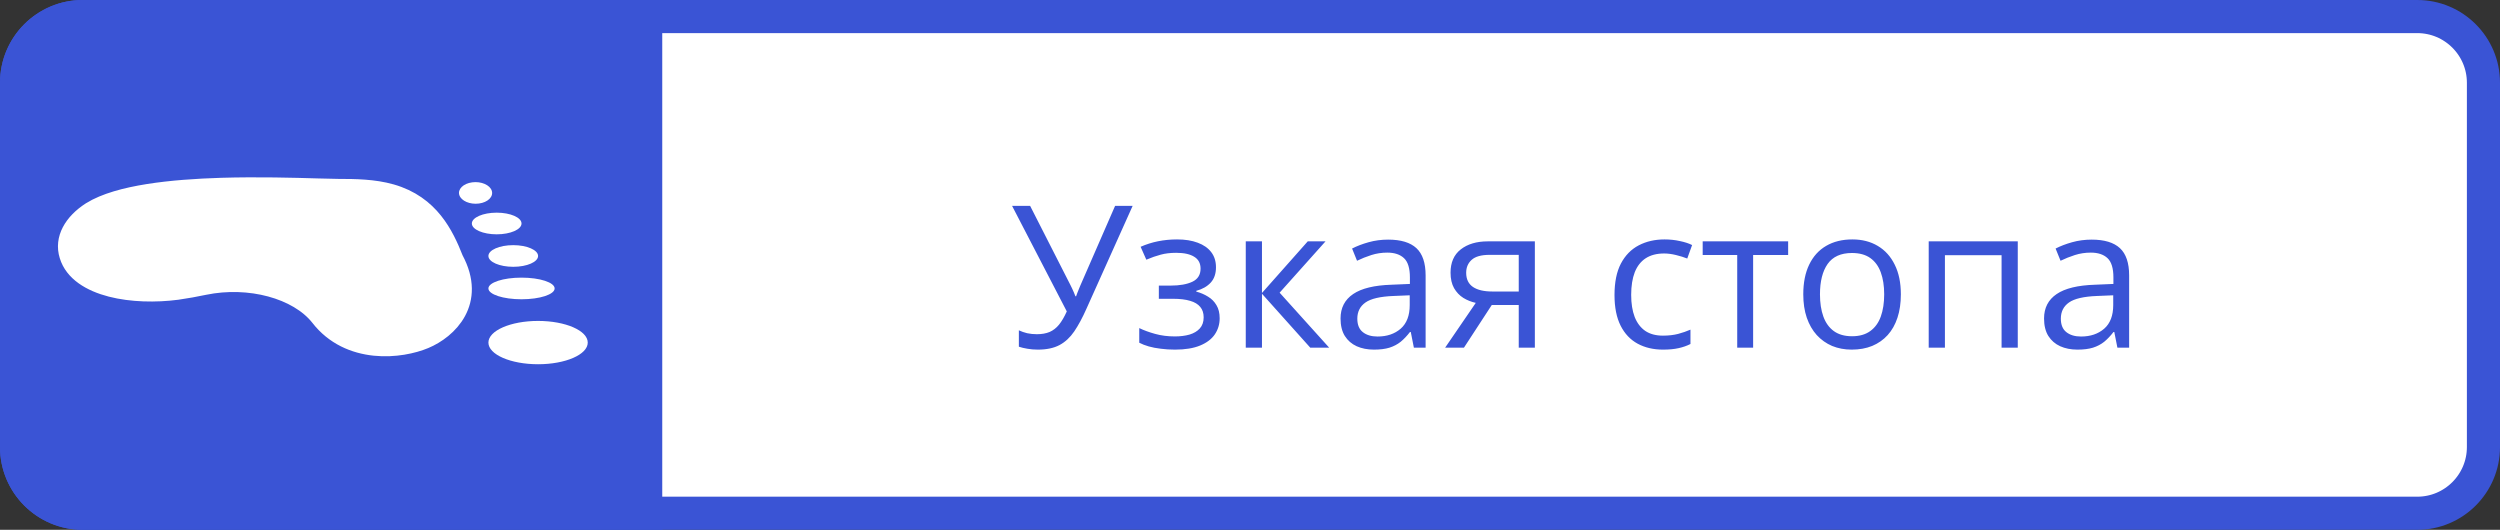 <svg width="151" height="32" viewBox="0 0 151 32" fill="none" xmlns="http://www.w3.org/2000/svg">
<rect x="0" y="0" width="151" height="32" fill="#333333" stroke="none"/>
<g clip-path="url(#clip0_8_2)">
<path d="M146 1H5C2.791 1 1 2.791 1 5V27C1 29.209 2.791 31 5 31H146C148.209 31 150 29.209 150 27V5C150 2.791 148.209 1 146 1Z" fill="white" stroke="#3A54D5" stroke-width="2"/>
<path d="M68.412 12.434L65.623 18.645C65.381 19.191 65.135 19.648 64.885 20.016C64.635 20.383 64.338 20.658 63.994 20.842C63.65 21.025 63.215 21.117 62.688 21.117C62.461 21.117 62.25 21.1 62.055 21.064C61.863 21.033 61.691 20.992 61.539 20.941V19.951C61.695 20.025 61.863 20.084 62.043 20.127C62.227 20.166 62.42 20.186 62.623 20.186C62.924 20.186 63.182 20.141 63.397 20.051C63.611 19.957 63.801 19.811 63.965 19.611C64.129 19.408 64.285 19.141 64.434 18.809L61.129 12.434H62.219L64.656 17.221C64.688 17.279 64.721 17.348 64.756 17.426C64.791 17.5 64.826 17.578 64.861 17.66C64.897 17.738 64.928 17.816 64.955 17.895H64.996C65.019 17.836 65.045 17.768 65.072 17.689C65.103 17.611 65.135 17.533 65.166 17.455C65.197 17.377 65.225 17.311 65.248 17.256L67.352 12.434H68.412ZM71.096 14.461C71.576 14.461 71.992 14.527 72.344 14.66C72.695 14.789 72.967 14.979 73.158 15.229C73.35 15.479 73.445 15.783 73.445 16.143C73.445 16.529 73.34 16.838 73.129 17.068C72.918 17.299 72.627 17.465 72.256 17.566V17.613C72.518 17.684 72.754 17.785 72.965 17.918C73.18 18.047 73.35 18.219 73.475 18.434C73.603 18.645 73.668 18.908 73.668 19.225C73.668 19.584 73.57 19.908 73.375 20.197C73.18 20.482 72.883 20.707 72.484 20.871C72.086 21.035 71.582 21.117 70.973 21.117C70.672 21.117 70.387 21.1 70.117 21.064C69.848 21.033 69.603 20.986 69.385 20.924C69.166 20.861 68.975 20.787 68.811 20.701V19.816C69.084 19.949 69.404 20.066 69.772 20.168C70.139 20.27 70.535 20.32 70.961 20.32C71.289 20.32 71.584 20.283 71.846 20.209C72.107 20.131 72.314 20.008 72.467 19.84C72.623 19.668 72.701 19.443 72.701 19.166C72.701 18.912 72.633 18.703 72.496 18.539C72.359 18.371 72.154 18.248 71.881 18.17C71.611 18.088 71.269 18.047 70.856 18.047H69.994V17.25H70.703C71.254 17.25 71.693 17.172 72.022 17.016C72.35 16.859 72.514 16.596 72.514 16.225C72.514 15.904 72.387 15.666 72.133 15.51C71.879 15.35 71.516 15.27 71.043 15.27C70.691 15.27 70.381 15.307 70.111 15.381C69.842 15.451 69.551 15.553 69.238 15.685L68.893 14.906C69.228 14.758 69.58 14.646 69.947 14.572C70.314 14.498 70.697 14.461 71.096 14.461ZM78.988 14.578H80.061L77.289 17.678L80.283 21H79.141L76.223 17.742V21H75.244V14.578H76.223V17.695L78.988 14.578ZM83.846 14.473C84.611 14.473 85.18 14.645 85.551 14.988C85.922 15.332 86.107 15.881 86.107 16.635V21H85.398L85.211 20.051H85.164C84.984 20.285 84.797 20.482 84.602 20.643C84.406 20.799 84.18 20.918 83.922 21C83.668 21.078 83.356 21.117 82.984 21.117C82.594 21.117 82.246 21.049 81.941 20.912C81.641 20.775 81.402 20.568 81.227 20.291C81.055 20.014 80.969 19.662 80.969 19.236C80.969 18.596 81.223 18.104 81.731 17.76C82.238 17.416 83.012 17.229 84.051 17.197L85.158 17.15V16.758C85.158 16.203 85.039 15.815 84.801 15.592C84.562 15.369 84.227 15.258 83.793 15.258C83.457 15.258 83.137 15.307 82.832 15.404C82.527 15.502 82.238 15.617 81.965 15.75L81.666 15.012C81.955 14.863 82.287 14.736 82.662 14.631C83.037 14.525 83.432 14.473 83.846 14.473ZM85.147 17.836L84.168 17.877C83.367 17.908 82.803 18.039 82.475 18.27C82.147 18.5 81.982 18.826 81.982 19.248C81.982 19.615 82.094 19.887 82.316 20.062C82.539 20.238 82.834 20.326 83.201 20.326C83.772 20.326 84.238 20.168 84.602 19.852C84.965 19.535 85.147 19.061 85.147 18.428V17.836ZM88.422 21H87.285L89.137 18.293C88.867 18.234 88.617 18.135 88.387 17.994C88.156 17.85 87.969 17.652 87.824 17.402C87.684 17.152 87.613 16.842 87.613 16.471C87.613 15.854 87.818 15.385 88.228 15.065C88.643 14.74 89.188 14.578 89.863 14.578H92.705V21H91.732V18.422H90.103L88.422 21ZM88.557 16.477C88.557 16.859 88.693 17.145 88.967 17.332C89.24 17.516 89.631 17.607 90.139 17.607H91.732V15.393H89.969C89.469 15.393 89.107 15.494 88.885 15.697C88.666 15.896 88.557 16.156 88.557 16.477ZM100.445 21.117C99.867 21.117 99.357 20.998 98.916 20.76C98.475 20.521 98.131 20.158 97.885 19.67C97.639 19.182 97.516 18.566 97.516 17.824C97.516 17.047 97.644 16.412 97.902 15.92C98.164 15.424 98.523 15.057 98.981 14.818C99.438 14.58 99.957 14.461 100.539 14.461C100.859 14.461 101.168 14.494 101.465 14.56C101.766 14.623 102.012 14.703 102.203 14.801L101.91 15.615C101.715 15.537 101.488 15.467 101.23 15.404C100.977 15.342 100.738 15.31 100.516 15.31C100.07 15.31 99.699 15.406 99.402 15.598C99.109 15.789 98.889 16.07 98.74 16.441C98.596 16.812 98.523 17.27 98.523 17.812C98.523 18.332 98.594 18.775 98.734 19.143C98.879 19.51 99.092 19.791 99.373 19.986C99.658 20.178 100.014 20.273 100.439 20.273C100.779 20.273 101.086 20.238 101.359 20.168C101.633 20.094 101.881 20.008 102.104 19.91V20.777C101.889 20.887 101.648 20.971 101.383 21.029C101.121 21.088 100.809 21.117 100.445 21.117ZM108.004 15.404H105.889V21H104.928V15.404H102.842V14.578H108.004V15.404ZM114.812 17.777C114.812 18.305 114.744 18.775 114.607 19.189C114.471 19.604 114.273 19.953 114.016 20.238C113.758 20.523 113.445 20.742 113.078 20.895C112.715 21.043 112.303 21.117 111.842 21.117C111.412 21.117 111.018 21.043 110.658 20.895C110.303 20.742 109.994 20.523 109.732 20.238C109.475 19.953 109.273 19.604 109.129 19.189C108.988 18.775 108.918 18.305 108.918 17.777C108.918 17.074 109.037 16.477 109.275 15.984C109.514 15.488 109.854 15.111 110.295 14.854C110.74 14.592 111.27 14.461 111.883 14.461C112.469 14.461 112.98 14.592 113.418 14.854C113.859 15.115 114.201 15.494 114.443 15.99C114.689 16.482 114.812 17.078 114.812 17.777ZM109.926 17.777C109.926 18.293 109.994 18.74 110.131 19.119C110.268 19.498 110.479 19.791 110.764 19.998C111.049 20.205 111.416 20.309 111.865 20.309C112.311 20.309 112.676 20.205 112.961 19.998C113.25 19.791 113.463 19.498 113.6 19.119C113.736 18.74 113.805 18.293 113.805 17.777C113.805 17.266 113.736 16.824 113.6 16.453C113.463 16.078 113.252 15.789 112.967 15.586C112.682 15.383 112.312 15.281 111.859 15.281C111.191 15.281 110.701 15.502 110.389 15.943C110.08 16.385 109.926 16.996 109.926 17.777ZM121.873 14.578V21H120.895V15.416H117.473V21H116.494V14.578H121.873ZM126.338 14.473C127.104 14.473 127.672 14.645 128.043 14.988C128.414 15.332 128.6 15.881 128.6 16.635V21H127.891L127.703 20.051H127.656C127.477 20.285 127.289 20.482 127.094 20.643C126.898 20.799 126.672 20.918 126.414 21C126.16 21.078 125.848 21.117 125.477 21.117C125.086 21.117 124.738 21.049 124.434 20.912C124.133 20.775 123.895 20.568 123.719 20.291C123.547 20.014 123.461 19.662 123.461 19.236C123.461 18.596 123.715 18.104 124.223 17.76C124.73 17.416 125.504 17.229 126.543 17.197L127.65 17.15V16.758C127.65 16.203 127.531 15.815 127.293 15.592C127.055 15.369 126.719 15.258 126.285 15.258C125.949 15.258 125.629 15.307 125.324 15.404C125.02 15.502 124.73 15.617 124.457 15.75L124.158 15.012C124.447 14.863 124.779 14.736 125.154 14.631C125.529 14.525 125.924 14.473 126.338 14.473ZM127.639 17.836L126.66 17.877C125.859 17.908 125.295 18.039 124.967 18.27C124.639 18.5 124.475 18.826 124.475 19.248C124.475 19.615 124.586 19.887 124.809 20.062C125.031 20.238 125.326 20.326 125.693 20.326C126.264 20.326 126.73 20.168 127.094 19.852C127.457 19.535 127.639 19.061 127.639 18.428V17.836Z" fill="#3A54D5"/>
<path d="M1 5C1 2.791 2.791 1 5 1H39V31H5C2.791 31 1 29.209 1 27V5Z" fill="#3A54D5" stroke="#3A54D5" stroke-width="2"/>
<path d="M10.709 17.608L10.7 17.609C9.413 17.778 7.941 17.753 6.698 17.433C5.437 17.108 4.398 16.473 4.088 15.446C3.764 14.415 4.363 13.405 5.455 12.703L5.462 12.698C6.322 12.166 7.574 11.829 8.943 11.611C10.321 11.392 11.872 11.285 13.381 11.239C15.573 11.173 17.747 11.235 19.187 11.277C19.714 11.292 20.143 11.304 20.439 11.306C21.447 11.306 22.584 11.319 23.639 11.619C24.844 11.961 25.66 12.607 26.243 13.334C26.82 14.053 27.191 14.88 27.486 15.633C28.896 18.248 27.112 19.961 25.672 20.562C24.967 20.856 23.836 21.111 22.63 20.987C21.391 20.86 20.152 20.342 19.256 19.185C17.953 17.537 15.04 16.762 12.358 17.314C11.823 17.427 11.267 17.528 10.709 17.608Z" fill="white" stroke="white"/>
<path d="M29.5 20.692C29.5 19.97 30.843 19.384 32.5 19.384C34.157 19.384 35.5 19.97 35.5 20.692C35.5 21.415 34.157 22 32.5 22C30.843 22 29.5 21.415 29.5 20.692Z" fill="white"/>
<path d="M29.5 17.422C29.5 17.061 30.396 16.769 31.5 16.769C32.605 16.769 33.5 17.061 33.5 17.422C33.5 17.784 32.605 18.076 31.5 18.076C30.396 18.076 29.5 17.784 29.5 17.422Z" fill="white"/>
<path d="M29.5 15.461C29.5 15.1 30.172 14.807 31 14.807C31.829 14.807 32.5 15.1 32.5 15.461C32.5 15.822 31.829 16.115 31 16.115C30.172 16.115 29.5 15.822 29.5 15.461Z" fill="white"/>
<path d="M28.5 13.499C28.5 13.138 29.172 12.845 30 12.845C30.829 12.845 31.5 13.138 31.5 13.499C31.5 13.86 30.829 14.153 30 14.153C29.172 14.153 28.5 13.86 28.5 13.499Z" fill="white"/>
<path d="M28.928 12.293C28.387 12.365 27.857 12.137 27.744 11.783C27.631 11.43 27.979 11.085 28.52 11.013C29.061 10.941 29.592 11.17 29.704 11.523C29.817 11.877 29.47 12.222 28.928 12.293Z" fill="white"/>
</g>
<defs>
<clipPath id="clip0_8_2">
<rect width="151" height="32" fill="white"/>
</clipPath>
</defs>
</svg>
